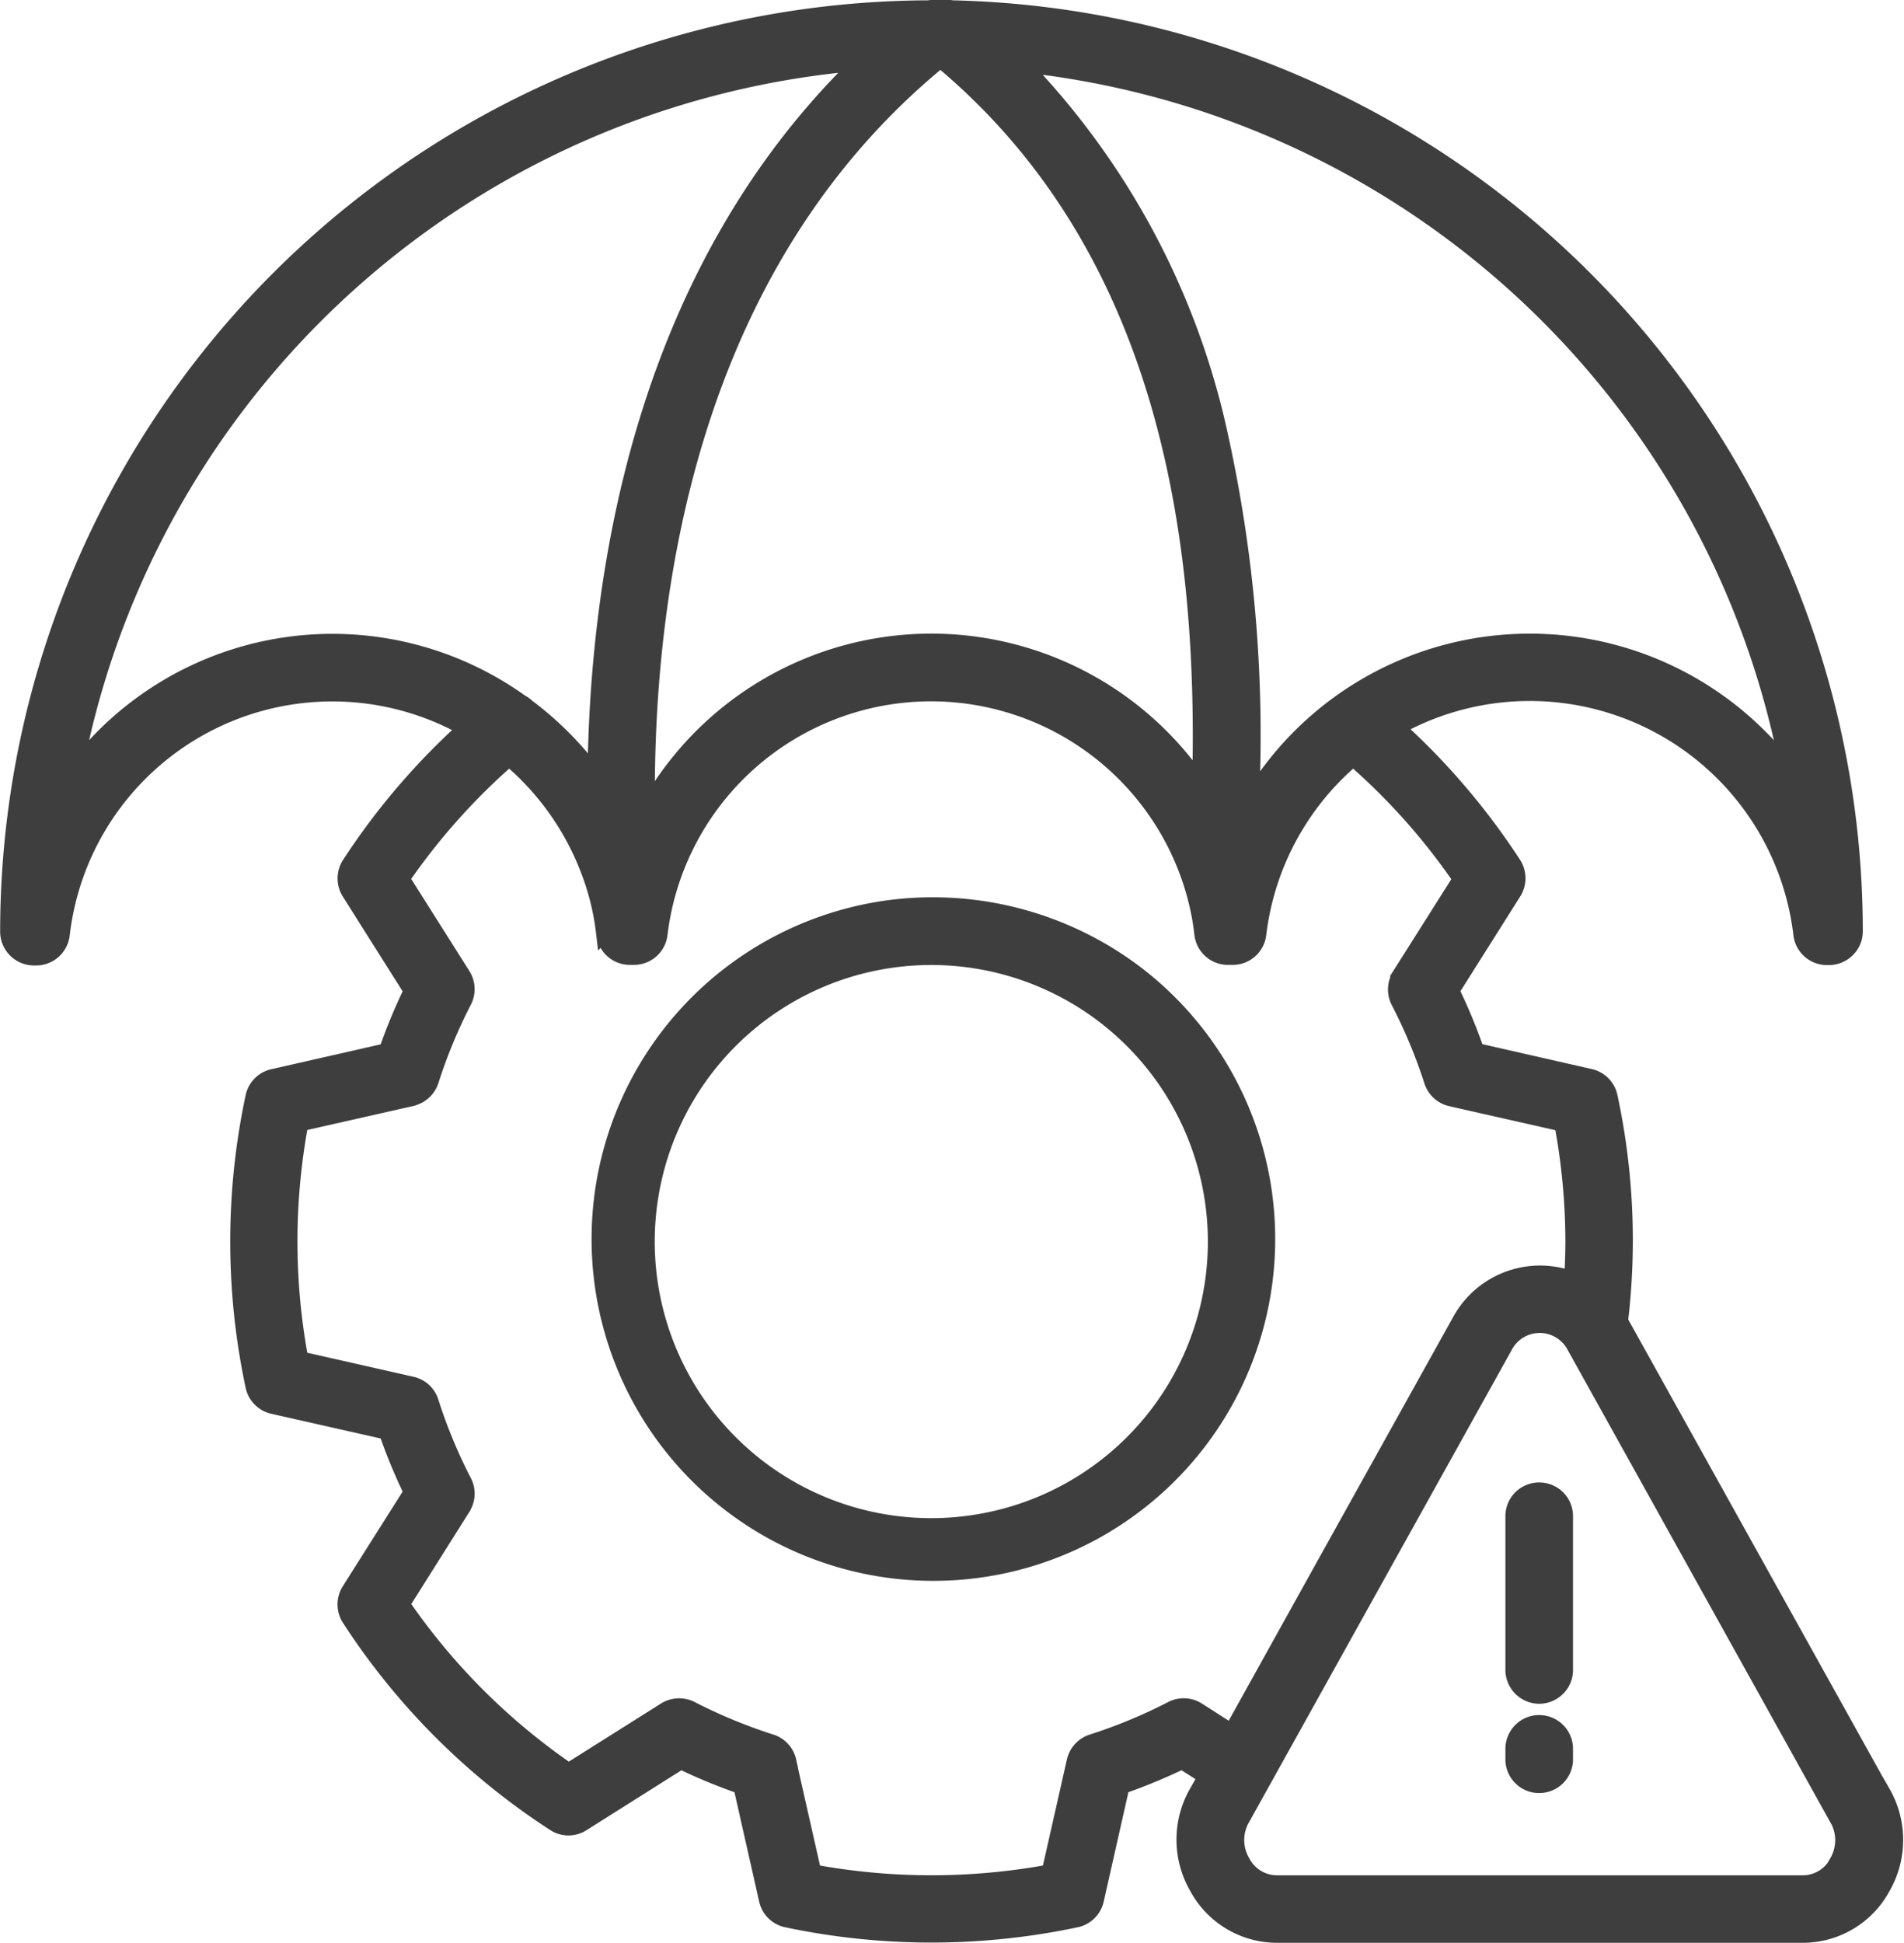 <svg xmlns="http://www.w3.org/2000/svg" width="64.193" height="65.5" viewBox="0 0 64.193 65.5">
  <path id="Tracciato_2" data-name="Tracciato 2" d="M56.269,56.343a11.274,11.274,0,1,0,8.39,2.3,11.347,11.347,0,0,0-8.39-2.3Zm2.539,20.775v-.005A9.574,9.574,0,1,1,67.2,67.034a9.568,9.568,0,0,1-8.39,10.078ZM89.729,86.19l-8.845-15.9a23.065,23.065,0,0,0-.354-7.576.887.887,0,0,0-.677-.677l-3.814-.868h-.005a18.587,18.587,0,0,0-.836-2.016l2.09-3.312a.9.9,0,0,0,0-.958,23.554,23.554,0,0,0-3.915-4.6,9.2,9.2,0,0,1,13.585,6.972.886.886,0,0,0,.878.783h.074a.885.885,0,0,0,.63-.265.868.868,0,0,0,.259-.624A31.148,31.148,0,0,0,58.364,26.015c-.026,0-.058-.011-.085-.011h-.63a.586.586,0,0,0-.1.011A31.157,31.157,0,0,0,26.5,57.163a.892.892,0,0,0,.894.889h.069a.891.891,0,0,0,.883-.783,9.164,9.164,0,0,1,13.569-6.957,23.371,23.371,0,0,0-3.9,4.576.9.9,0,0,0,0,.958l2.09,3.312a18.585,18.585,0,0,0-.836,2.016l-3.814.868h-.005a.887.887,0,0,0-.677.677,23.421,23.421,0,0,0,0,9.776.887.887,0,0,0,.677.677l3.814.862h.005a18.672,18.672,0,0,0,.836,2.021l-2.09,3.306a.9.9,0,0,0,0,.963,23.411,23.411,0,0,0,6.914,6.914.883.883,0,0,0,.963,0l3.312-2.09H49.2a18.666,18.666,0,0,0,2.021.836l.862,3.819a.887.887,0,0,0,.677.677,23.6,23.6,0,0,0,9.776,0,.887.887,0,0,0,.677-.677l.862-3.819a19.8,19.8,0,0,0,2.021-.836l.788.5-.3.529a3.209,3.209,0,0,0,0,3.19A3.077,3.077,0,0,0,69.314,91h17.7a3.074,3.074,0,0,0,2.719-1.619,3.218,3.218,0,0,0,0-3.2ZM86.5,51.625a10.972,10.972,0,0,0-18.05,1.005,46.884,46.884,0,0,0-1.063-12.242,25.91,25.91,0,0,0-6.639-12.442A29.447,29.447,0,0,1,86.5,51.624ZM57.951,27.786c7.718,6.428,8.94,16.32,8.739,24.341a10.971,10.971,0,0,0-18.616.846C48.006,45.53,49.55,34.664,57.951,27.786ZM28.8,51.625A29.446,29.446,0,0,1,55.175,27.893c-7.121,6.946-8.782,16.732-8.872,23.955v.005a11.168,11.168,0,0,0-2.285-2.291.818.818,0,0,0-.206-.148A10.926,10.926,0,0,0,28.8,51.626ZM66.628,83.392a.893.893,0,0,0-.883-.037,17.387,17.387,0,0,1-2.693,1.116.9.9,0,0,0-.592.651l-.846,3.74a21.952,21.952,0,0,1-7.93,0l-.846-3.74h.005a.889.889,0,0,0-.592-.651,17.663,17.663,0,0,1-2.7-1.116.906.906,0,0,0-.883.037L45.42,85.439v.005a21.655,21.655,0,0,1-5.608-5.608l2.047-3.248v-.005a.883.883,0,0,0,.042-.878,17.3,17.3,0,0,1-1.116-2.693.886.886,0,0,0-.651-.6l-3.74-.846h-.005a21.688,21.688,0,0,1,0-7.925l3.74-.846.005-.005a.9.9,0,0,0,.651-.592A17.3,17.3,0,0,1,41.9,59.507a.9.9,0,0,0-.037-.878l-2.053-3.248v-.005a21.775,21.775,0,0,1,3.6-4.042,9.214,9.214,0,0,1,2.65,3.73,8.622,8.622,0,0,1,.5,1.894v.016c.016.09.026.185.037.28l.005-.005a.882.882,0,0,0,.878.783h.138a.887.887,0,0,0,.883-.783,9.2,9.2,0,0,1,18.024-1.27,8.657,8.657,0,0,1,.238,1.27.887.887,0,0,0,.883.783h.159a.887.887,0,0,0,.883-.783,9.186,9.186,0,0,1,3.179-5.914,21.546,21.546,0,0,1,3.608,4.052l-2.053,3.248.005.005a.893.893,0,0,0-.037.883A17.547,17.547,0,0,1,74.51,62.21a.889.889,0,0,0,.651.592l3.74.846v.005a21.658,21.658,0,0,1,.37,3.962c0,.407-.016.825-.037,1.238h-.005a3.167,3.167,0,0,0-1.063-.185A3.092,3.092,0,0,0,75.442,70.3L71.019,78.25,67.76,84.117Zm21.547,5.132a1.293,1.293,0,0,1-1.164.7h-17.7a1.3,1.3,0,0,1-1.169-.709,1.442,1.442,0,0,1,0-1.46l8.845-15.9a1.314,1.314,0,0,1,2.338,0l8.845,15.907v-.005a1.452,1.452,0,0,1,0,1.465ZM79.028,76.906v5.11a.876.876,0,0,1-.249.651.889.889,0,0,1-.64.275.895.895,0,0,1-.889-.926v-5.11a.888.888,0,0,1,.249-.656.894.894,0,0,1,1.28,0,.888.888,0,0,1,.249.656Zm0,7.771v.354a.886.886,0,0,1-.889.92.875.875,0,0,1-.64-.27.884.884,0,0,1-.249-.651v-.36a.89.89,0,0,1,1.778,0Z" transform="translate(-26.245 -25.754)" fill="#3e3e3e" stroke="#3e3e3e" stroke-width="0.5"/>
</svg>
